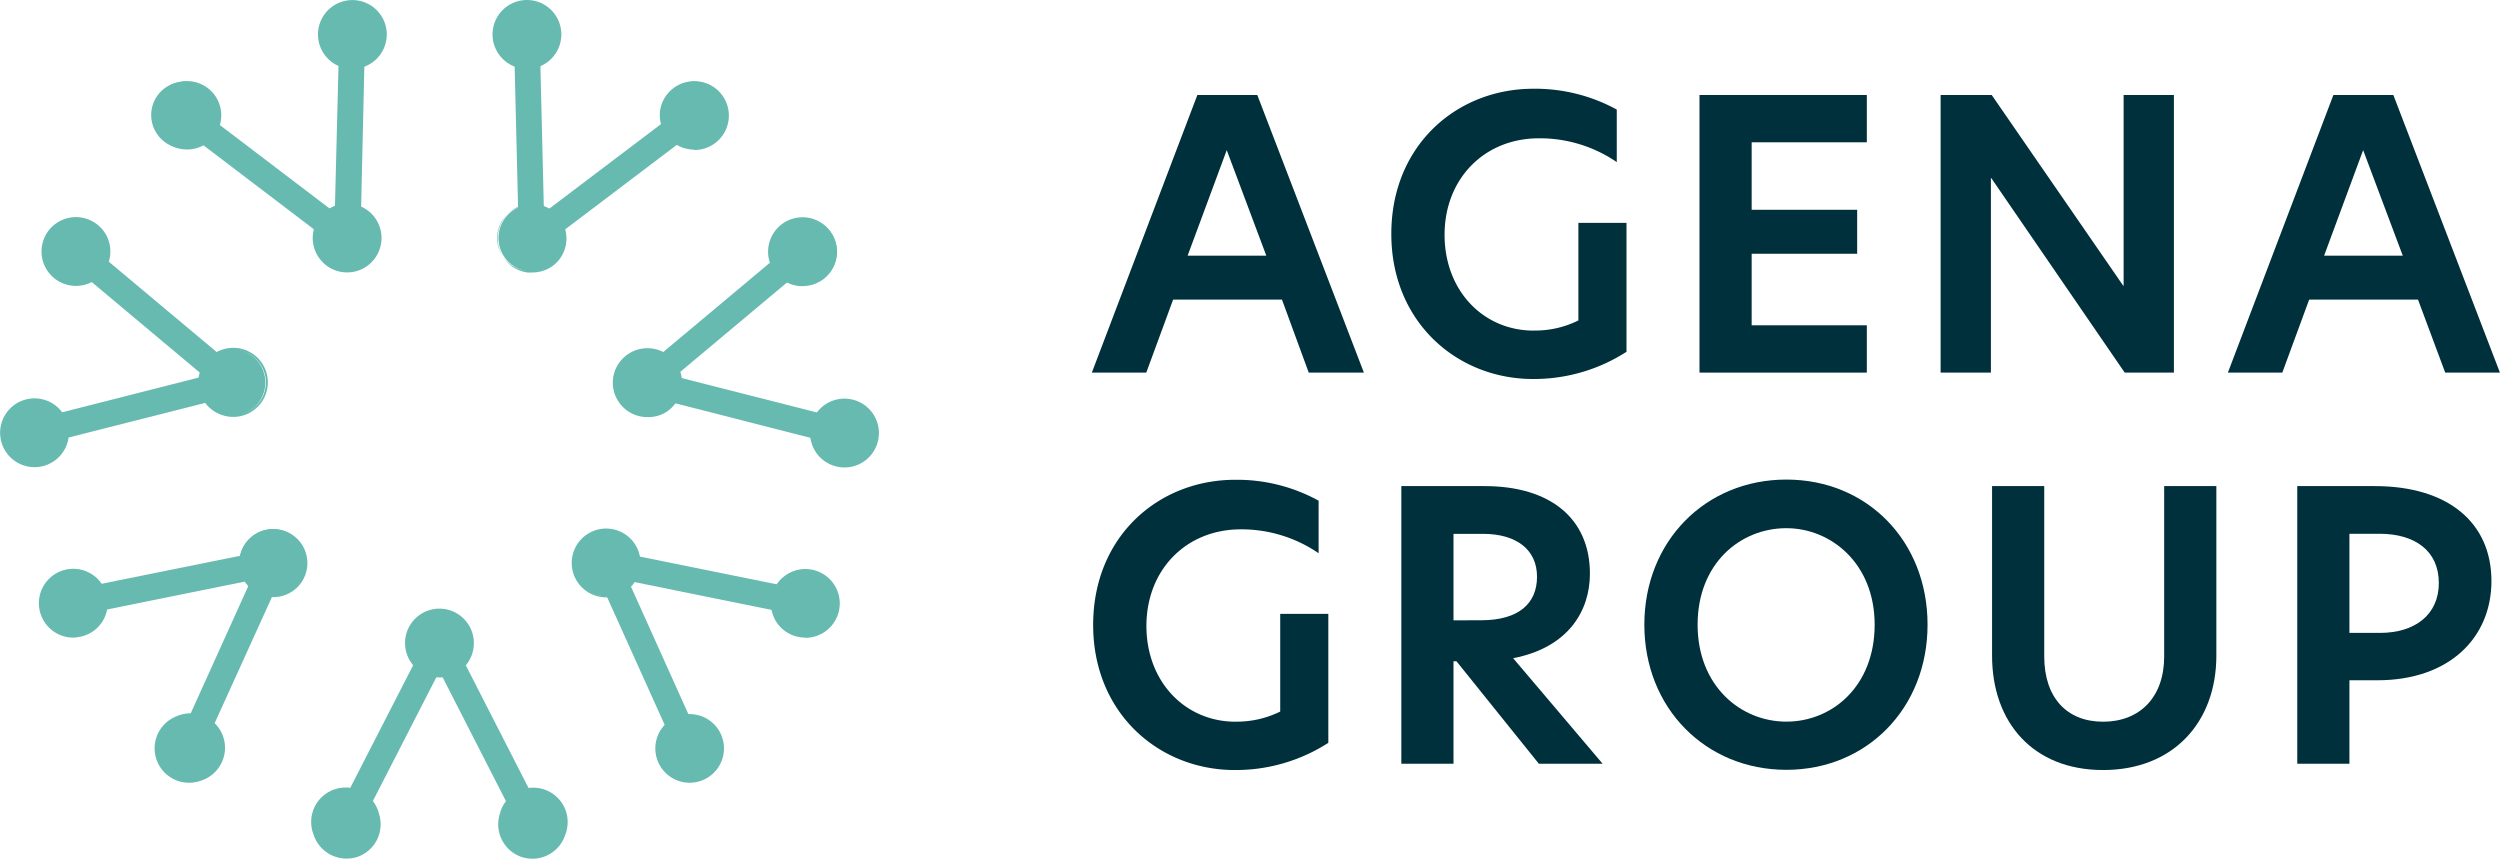 <svg id="Layer_1" data-name="Layer 1" xmlns="http://www.w3.org/2000/svg" viewBox="0 0 344.53 118.33"><defs><style>.cls-1{fill:#00303b;}.cls-2{fill:#66baaf;}</style></defs><path class="cls-1" d="M204,82.36h10.84l-5.45-14.54Zm16.69,16.12L217,88.42H202l-3.7,10.06h-7.5l14.54-38.26h8.26l14.69,38.26Z" transform="translate(-40.33 -47.13)"/><path class="cls-1" d="M251.69,92.68a13.33,13.33,0,0,0,6.16-1.39V77.84h6.63V95.61a23.54,23.54,0,0,1-12.89,3.75c-10.43,0-19.52-7.81-19.52-20s9-20,19.57-20a23.43,23.43,0,0,1,11.5,2.87v7.24a18.76,18.76,0,0,0-10.73-3.28c-7.55,0-13,5.6-13,13.3s5.34,13.2,12.27,13.2" transform="translate(-40.33 -47.13)"/><polygon class="cls-1" points="234.21 13.09 257.27 13.09 257.27 19.61 241.4 19.61 241.4 28.91 255.94 28.91 255.94 34.97 241.4 34.97 241.4 44.83 257.27 44.83 257.27 51.35 234.21 51.35 234.21 13.09"/><polygon class="cls-1" points="299.59 51.35 292.81 51.35 274.42 24.54 274.37 24.54 274.37 51.35 267.44 51.35 267.44 13.09 274.48 13.09 292.61 39.38 292.66 39.38 292.66 13.09 299.59 13.09 299.59 51.35"/><path class="cls-1" d="M360.62,82.36h10.84L366,67.82Zm16.69,16.12-3.75-10.06h-15l-3.7,10.06h-7.5l14.54-38.26h8.26l14.69,38.26Z" transform="translate(-40.33 -47.13)"/><path class="cls-1" d="M210.6,146.58a13.49,13.49,0,0,0,6.16-1.39V131.73h6.63V149.5a23.57,23.57,0,0,1-12.89,3.75c-10.43,0-19.52-7.8-19.52-20s9-20,19.57-20a23.32,23.32,0,0,1,11.5,2.88v7.24a18.81,18.81,0,0,0-10.73-3.29c-7.55,0-13,5.6-13,13.31s5.35,13.2,12.28,13.2" transform="translate(-40.33 -47.13)"/><path class="cls-1" d="M244.44,132.61c5.19,0,7.71-2.31,7.71-6s-2.78-5.91-7.45-5.91h-4.06v11.92Zm16.75,19.77H252.4l-11.35-14.12h-.41v14.12h-7.19V114.12h11.46c9.14,0,14.53,4.52,14.53,12.07,0,5.08-2.93,10.17-10.58,11.65Z" transform="translate(-40.33 -47.13)"/><path class="cls-1" d="M298.68,133.22c0-8.42-6-13.3-12.17-13.3-6.37,0-12.23,4.88-12.23,13.3s5.91,13.36,12.23,13.36,12.17-4.88,12.17-13.36m-31.74,0c0-11.5,8.42-20,19.57-20s19.46,8.48,19.46,20-8.37,20-19.46,20-19.57-8.47-19.57-20" transform="translate(-40.33 -47.13)"/><path class="cls-1" d="M314.86,137.48V114.12h7.19v23.47c0,5.65,3.08,9,8.11,9s8.42-3.34,8.42-9V114.12h7.19v23.36c0,9.25-6,15.77-15.61,15.77s-15.3-6.52-15.3-15.77" transform="translate(-40.33 -47.13)"/><path class="cls-1" d="M376.43,127.47c0-4.42-3.28-6.78-8.16-6.78h-4.16v13.66h4.21c4.83,0,8.11-2.51,8.11-6.88m-19.51-13.35H367.6c10.07,0,16.08,5,16.08,13.09,0,7.76-5.76,13.67-15.72,13.67h-3.85v11.5h-7.19Z" transform="translate(-40.33 -47.13)"/><path class="cls-2" d="M113.69,162.52a1.8,1.8,0,0,1-1.6-1l-12.78-25a1.8,1.8,0,0,1,3.2-1.64l12.78,25a1.8,1.8,0,0,1-.78,2.42A1.71,1.71,0,0,1,113.69,162.52Z" transform="translate(-40.33 -47.13)"/><path class="cls-2" d="M113.68,165.47a4.88,4.88,0,0,1-1.45-.23,4.76,4.76,0,0,1-3-6h0a4.74,4.74,0,1,1,9,2.92A4.74,4.74,0,0,1,113.68,165.47Zm0-9.25a4.52,4.52,0,0,0-4.28,3.12h0a4.5,4.5,0,0,0,2.9,5.66,4.51,4.51,0,0,0,5.66-2.9,4.49,4.49,0,0,0-2.9-5.65A4.69,4.69,0,0,0,113.69,156.22Z" transform="translate(-40.33 -47.13)"/><path class="cls-2" d="M88.06,162.5a1.71,1.71,0,0,1-.82-.2,1.8,1.8,0,0,1-.78-2.42l12.82-25a1.8,1.8,0,1,1,3.2,1.65l-12.82,25A1.8,1.8,0,0,1,88.06,162.5Z" transform="translate(-40.33 -47.13)"/><path class="cls-2" d="M100.87,140.49a4.74,4.74,0,1,1,4.53-6.2h0a4.75,4.75,0,0,1-3.07,6A4.89,4.89,0,0,1,100.87,140.49Zm0-9.24a4.42,4.42,0,0,0-1.38.22,4.49,4.49,0,0,0-.67,8.27,4.42,4.42,0,0,0,3.42.28,4.5,4.5,0,0,0,2.91-5.65h0A4.5,4.5,0,0,0,100.88,131.25Z" transform="translate(-40.33 -47.13)"/><path class="cls-2" d="M88.06,165.45a4.75,4.75,0,0,1-4.51-3.29,4.74,4.74,0,1,1,9-2.91h0a4.75,4.75,0,0,1-3.06,6A4.68,4.68,0,0,1,88.06,165.45Zm0-9.24a4.52,4.52,0,0,0-4,2.44,4.49,4.49,0,1,0,8.27.68h0a4.47,4.47,0,0,0-2.22-2.62A4.4,4.4,0,0,0,88.07,156.21Z" transform="translate(-40.33 -47.13)"/><path class="cls-2" d="M151.36,132.06a1.47,1.47,0,0,1-.36,0l-27.5-5.58a1.8,1.8,0,0,1,.72-3.52l27.5,5.58a1.8,1.8,0,0,1-.36,3.56Z" transform="translate(-40.33 -47.13)"/><path class="cls-2" d="M151.36,135a4.45,4.45,0,0,1-1-.1,4.7,4.7,0,0,1-3-2h0a4.74,4.74,0,1,1,4,2.13Zm0-9.24a4.52,4.52,0,0,0-4.4,3.6,4.46,4.46,0,0,0,.66,3.37h0a4.49,4.49,0,1,0,3.74-7Z" transform="translate(-40.33 -47.13)"/><path class="cls-2" d="M135.37,152.09a1.81,1.81,0,0,1-1.64-1.07L122.2,125.44a1.8,1.8,0,1,1,3.28-1.47L137,149.55a1.81,1.81,0,0,1-.9,2.38A2,2,0,0,1,135.37,152.09Z" transform="translate(-40.33 -47.13)"/><path class="cls-2" d="M123.84,129.45a4.74,4.74,0,1,1,1.68-9.18,4.74,4.74,0,0,1-1.68,9.18Zm0-9.24a4.52,4.52,0,0,0-4.2,2.9,4.46,4.46,0,0,0,.1,3.44,4.5,4.5,0,1,0,5.69-6A4.56,4.56,0,0,0,123.84,120.21Z" transform="translate(-40.33 -47.13)"/><path class="cls-2" d="M135.37,155a4.63,4.63,0,0,1-1.68-.31,4.73,4.73,0,1,1,3.63-.11A4.79,4.79,0,0,1,135.37,155Zm0-9.24a4.44,4.44,0,0,0-1.85.4,4.5,4.5,0,0,0,.25,8.3,4.49,4.49,0,0,0,5.69-6.05,4.49,4.49,0,0,0-2.5-2.36h0A4.65,4.65,0,0,0,135.37,145.79Z" transform="translate(-40.33 -47.13)"/><path class="cls-2" d="M129.52,101.64a1.8,1.8,0,0,1-1.15-3.18l21.5-18a1.8,1.8,0,1,1,2.31,2.76l-21.5,18A1.82,1.82,0,0,1,129.52,101.64Z" transform="translate(-40.33 -47.13)"/><path class="cls-2" d="M151,86.56h-.42a4.75,4.75,0,1,1,4-7.78A4.74,4.74,0,0,1,151,86.56Zm0-9.23a4.32,4.32,0,1,0,.39,0Z" transform="translate(-40.33 -47.13)"/><path class="cls-2" d="M156.71,108.61a1.72,1.72,0,0,1-.44-.06l-27.19-6.94a1.8,1.8,0,1,1,.89-3.48l27.19,6.93a1.8,1.8,0,0,1-.45,3.55Z" transform="translate(-40.33 -47.13)"/><path class="cls-2" d="M129.53,104.61a4.75,4.75,0,0,1-4.6-5.92,4.76,4.76,0,0,1,2.18-2.9A4.74,4.74,0,1,1,132,104,4.62,4.62,0,0,1,129.53,104.61Zm0-9.24a4.53,4.53,0,0,0-2.28.63h0a4.49,4.49,0,0,0,1.18,8.22,4.41,4.41,0,0,0,3.4-.49,4.5,4.5,0,0,0-1.18-8.22A4.71,4.71,0,0,0,129.52,95.37Z" transform="translate(-40.33 -47.13)"/><path class="cls-2" d="M156.72,111.55a4.77,4.77,0,0,1-1.18-.15,4.7,4.7,0,0,1-2.91-2.17,4.74,4.74,0,0,1,8.16-4.84,4.74,4.74,0,0,1-4.07,7.16Zm0-9.24a4.55,4.55,0,0,0-2.29.63,4.5,4.5,0,0,0,1.18,8.22,4.43,4.43,0,0,0,3.41-.49,4.48,4.48,0,0,0,2.06-2.75,4.5,4.5,0,0,0-4.36-5.61Z" transform="translate(-40.33 -47.13)"/><path class="cls-2" d="M113.62,81.72A1.79,1.79,0,0,1,111.83,80l-.68-28a1.79,1.79,0,0,1,1.75-1.84h0a1.8,1.8,0,0,1,1.8,1.75l.68,28.05a1.81,1.81,0,0,1-1.76,1.84Z" transform="translate(-40.33 -47.13)"/><path class="cls-2" d="M112.94,56.62a4.67,4.67,0,0,1-3.26-1.31,4.74,4.74,0,1,1,6.54-6.87,4.75,4.75,0,0,1,.16,6.71h0a4.69,4.69,0,0,1-3.32,1.47Zm0-9.24a4.5,4.5,0,1,0,.11,9A4.45,4.45,0,0,0,116.2,55h0a4.5,4.5,0,0,0-.15-6.36A4.53,4.53,0,0,0,113,47.38Z" transform="translate(-40.33 -47.13)"/><path class="cls-2" d="M113.66,81.74a1.8,1.8,0,0,1-1.09-3.24l22.37-16.93a1.8,1.8,0,0,1,2.17,2.87L114.74,81.37A1.77,1.77,0,0,1,113.66,81.74Z" transform="translate(-40.33 -47.13)"/><path class="cls-2" d="M113.66,84.68a4.87,4.87,0,0,1-.66,0,4.76,4.76,0,0,1-3.13-1.84,4.77,4.77,0,0,1,.92-6.65,4.75,4.75,0,0,1,7.56,4.44,4.69,4.69,0,0,1-1.83,3.13A4.74,4.74,0,0,1,113.66,84.68Zm0-9.24a4.5,4.5,0,0,0-.61,9,4.44,4.44,0,0,0,3.33-.87,4.49,4.49,0,0,0-2.1-8A4.32,4.32,0,0,0,113.65,75.44Z" transform="translate(-40.33 -47.13)"/><path class="cls-2" d="M136,67.75a4.75,4.75,0,0,1-4.7-5.39,4.76,4.76,0,0,1,5.35-4,4.74,4.74,0,0,1-.65,9.44Zm0-9.24a4.5,4.5,0,0,0-2.7.91,4.37,4.37,0,1,0,2.7-.91Z" transform="translate(-40.33 -47.13)"/><path class="cls-2" d="M88.14,81.74a1.83,1.83,0,0,1-1.08-.37l-22.35-17a1.8,1.8,0,1,1,2.17-2.86l22.35,17a1.8,1.8,0,0,1-1.09,3.24Z" transform="translate(-40.33 -47.13)"/><path class="cls-2" d="M65.79,67.72a4.71,4.71,0,1,1,.65,0A4.82,4.82,0,0,1,65.79,67.72Zm0-9.24a4.44,4.44,0,0,0-.62.05,4.44,4.44,0,1,0,.62-.05Z" transform="translate(-40.33 -47.13)"/><path class="cls-2" d="M88.18,81.72h-.05a1.79,1.79,0,0,1-1.75-1.84l.71-28a1.79,1.79,0,0,1,1.8-1.75h0a1.8,1.8,0,0,1,1.75,1.84L90,80A1.79,1.79,0,0,1,88.18,81.72Z" transform="translate(-40.33 -47.13)"/><path class="cls-2" d="M88.18,84.67h-.13a4.68,4.68,0,0,1-3.31-1.47h0a4.7,4.7,0,0,1-1.31-3.39,4.74,4.74,0,1,1,8,3.56A4.68,4.68,0,0,1,88.18,84.67Zm0-9.24A4.49,4.49,0,0,0,84.92,83h0a4.49,4.49,0,1,0,3.26-7.59Z" transform="translate(-40.33 -47.13)"/><path class="cls-2" d="M88.89,56.62h-.12a4.74,4.74,0,0,1-3.32-1.48h0A4.74,4.74,0,1,1,93.63,52a4.75,4.75,0,0,1-4.74,4.62ZM85.63,55a4.49,4.49,0,0,0,6.36.16A4.44,4.44,0,0,0,93.38,52a4.49,4.49,0,1,0-7.75,3Z" transform="translate(-40.33 -47.13)"/><path class="cls-2" d="M45.07,108.57a1.8,1.8,0,0,1-.44-3.54l27.2-6.91a1.8,1.8,0,0,1,.88,3.49l-27.19,6.9A1.74,1.74,0,0,1,45.07,108.57Z" transform="translate(-40.33 -47.13)"/><path class="cls-2" d="M45.06,111.51a4.74,4.74,0,1,1,2.44-8.82h0a4.74,4.74,0,0,1-2.44,8.82Zm0-9.23a4.5,4.5,0,1,0,2.28.63A4.39,4.39,0,0,0,45.09,102.28Z" transform="translate(-40.33 -47.13)"/><path class="cls-2" d="M72.28,101.63a1.82,1.82,0,0,1-1.16-.42l-21.48-18A1.8,1.8,0,0,1,52,80.41l21.49,18a1.8,1.8,0,0,1-1.16,3.17Z" transform="translate(-40.33 -47.13)"/><path class="cls-2" d="M72.27,104.58a4.76,4.76,0,1,1,.42,0h0Zm0-9.24a2.55,2.55,0,0,0-.39,0,4.49,4.49,0,1,0,.78,9h0a4.49,4.49,0,0,0-.39-9Z" transform="translate(-40.33 -47.13)"/><path class="cls-2" d="M50.78,86.53a4.74,4.74,0,1,1,3.06-8.37,4.65,4.65,0,0,1,1.68,3.22,4.73,4.73,0,0,1-4.31,5.13h0A3.17,3.17,0,0,1,50.78,86.53Zm0-9.24-.41,0a4.49,4.49,0,0,0-3,1.59,4.5,4.5,0,0,0,3.83,7.37h0a4.52,4.52,0,0,0,3.06-1.59,4.51,4.51,0,0,0-3.43-7.39Z" transform="translate(-40.33 -47.13)"/><path class="cls-2" d="M66.39,152.07a1.75,1.75,0,0,1-.73-.16,1.8,1.8,0,0,1-.9-2.38L76.31,124a1.8,1.8,0,1,1,3.28,1.48L68,151A1.82,1.82,0,0,1,66.39,152.07Z" transform="translate(-40.33 -47.13)"/><path class="cls-2" d="M66.4,155a4.74,4.74,0,0,1-1.68-9.18h0a4.75,4.75,0,1,1,3.35,8.88A4.87,4.87,0,0,1,66.4,155Zm0-9.24a4.65,4.65,0,0,0-1.59.29,4.49,4.49,0,1,0,1.59-.29Z" transform="translate(-40.33 -47.13)"/><path class="cls-2" d="M50.43,132a1.8,1.8,0,0,1-.36-3.56l27.51-5.55a1.8,1.8,0,0,1,.71,3.53L50.79,132Z" transform="translate(-40.33 -47.13)"/><path class="cls-2" d="M77.92,129.42a4.69,4.69,0,1,1,1-.09A5.09,5.09,0,0,1,77.92,129.42Zm0-9.24a4.49,4.49,0,0,0-2.49,8.24,4.5,4.5,0,0,0,6.23-1.26h0a4.51,4.51,0,0,0-1.26-6.23A4.59,4.59,0,0,0,77.94,120.18Z" transform="translate(-40.33 -47.13)"/><path class="cls-2" d="M115.11,156.33a4.62,4.62,0,1,0,3,5.81A4.62,4.62,0,0,0,115.11,156.33Z" transform="translate(-40.33 -47.13)"/><circle class="cls-2" cx="100.88" cy="135.74" r="4.62" transform="translate(-89.41 10.41) rotate(-25.84)"/><circle class="cls-2" cx="47.73" cy="113.57" r="4.62"/><circle class="cls-2" cx="151.36" cy="130.26" r="4.62" transform="translate(-85.49 47.66) rotate(-30.48)"/><path class="cls-2" d="M125.48,120.39a4.61,4.61,0,1,0,2.68,6A4.61,4.61,0,0,0,125.48,120.39Z" transform="translate(-40.33 -47.13)"/><circle class="cls-2" cx="135.37" cy="150.29" r="4.62" transform="translate(-85.14 195.06) rotate(-75.02)"/><path class="cls-2" d="M150.62,86.42a4.62,4.62,0,1,0-4.19-5A4.63,4.63,0,0,0,150.62,86.42Z" transform="translate(-40.33 -47.13)"/><path class="cls-2" d="M133.5,97.51a4.62,4.62,0,1,0-1.61,6.33A4.61,4.61,0,0,0,133.5,97.51Z" transform="translate(-40.33 -47.13)"/><path class="cls-2" d="M160.69,104.45a4.62,4.62,0,1,0-1.62,6.33A4.63,4.63,0,0,0,160.69,104.45Z" transform="translate(-40.33 -47.13)"/><circle class="cls-2" cx="72.61" cy="4.74" r="4.62"/><circle class="cls-2" cx="113.65" cy="79.94" r="4.62" transform="translate(-65.62 34.59) rotate(-35.86)"/><path class="cls-2" d="M136.66,58.43a4.62,4.62,0,1,0,3.94,5.21A4.63,4.63,0,0,0,136.66,58.43Z" transform="translate(-40.33 -47.13)"/><circle class="cls-2" cx="65.79" cy="62.98" r="4.62" transform="translate(-64.33 31.14) rotate(-53.41)"/><path class="cls-2" d="M85,76.57a4.62,4.62,0,1,0,6.53.17A4.62,4.62,0,0,0,85,76.57Z" transform="translate(-40.33 -47.13)"/><path class="cls-2" d="M85.71,48.53a4.62,4.62,0,1,0,6.53.16A4.62,4.62,0,0,0,85.71,48.53Z" transform="translate(-40.33 -47.13)"/><path class="cls-2" d="M49.05,109.13a4.62,4.62,0,1,0-6.34,1.61A4.62,4.62,0,0,0,49.05,109.13Z" transform="translate(-40.33 -47.13)"/><circle class="cls-2" cx="72.28" cy="99.83" r="4.62" transform="translate(-88.92 76.83) rotate(-65.38)"/><circle class="cls-2" cx="50.79" cy="81.79" r="4.62" transform="translate(-84.64 19.66) rotate(-49.2)"/><circle class="cls-2" cx="26.06" cy="103.14" r="4.62"/><path class="cls-2" d="M80.49,120.83a4.62,4.62,0,1,0,1.29,6.4A4.62,4.62,0,0,0,80.49,120.83Z" transform="translate(-40.33 -47.13)"/><path class="cls-2" d="M53,126.38a4.62,4.62,0,1,0,1.29,6.4A4.61,4.61,0,0,0,53,126.38Z" transform="translate(-40.33 -47.13)"/><path class="cls-2" d="M50.42,135a4.68,4.68,0,0,1-2.61-.79,4.74,4.74,0,1,1,6.57-1.33h0a4.72,4.72,0,0,1-3,2A4.45,4.45,0,0,1,50.42,135Zm0-9.24a4.58,4.58,0,0,0-.9.09,4.47,4.47,0,0,0-2.85,1.92A4.51,4.51,0,0,0,47.94,134a4.49,4.49,0,0,0,6.23-1.26h0a4.49,4.49,0,0,0-3.73-7Z" transform="translate(-40.33 -47.13)"/></svg>